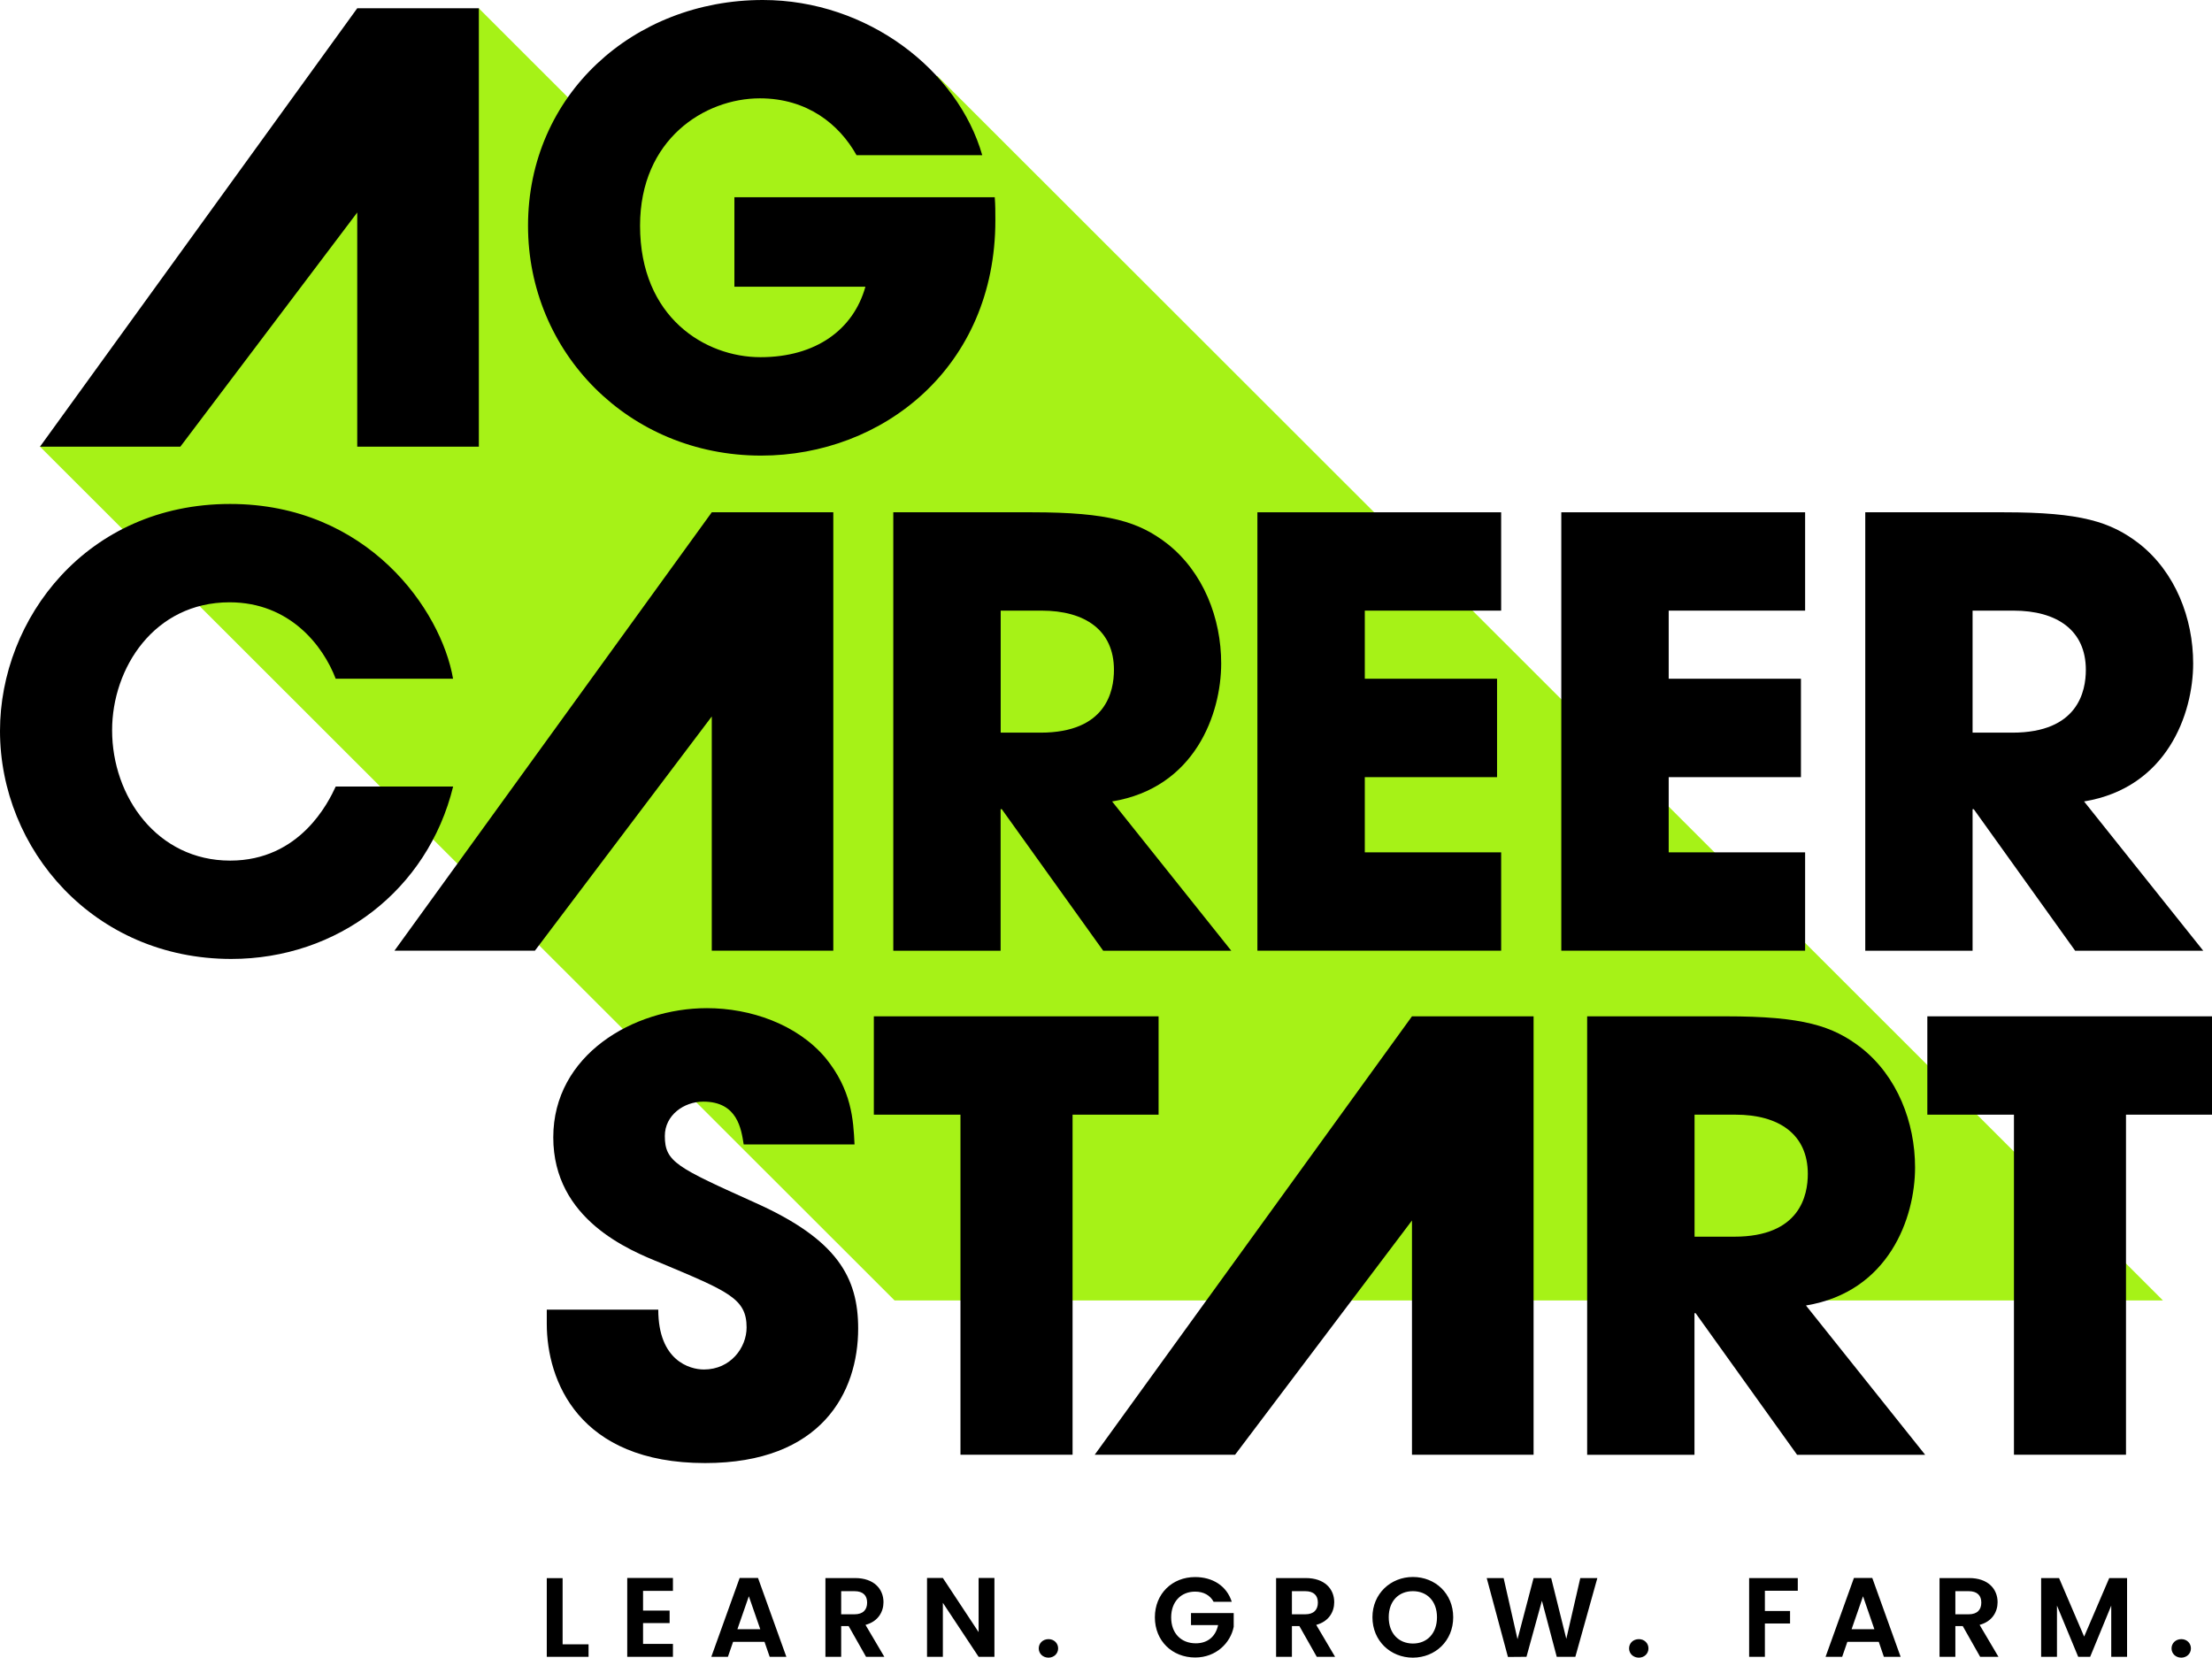 <svg xmlns="http://www.w3.org/2000/svg" width="423" height="317" viewBox="0 0 423 317" fill="none"><g clip-path="url(#clip0_91_1269)"><path d="M117.274 27.288L91.554 1.578L67.001 24.456L46.154 46.198L7.648 85.419L171.075 248.706H288.511H338.872H413.625L179.255 14.514L163.339 18.379L146.522 1.578L117.274 27.288Z" fill="#A6F217"></path><path d="M68.315 1.578L7.648 85.419H34.49L68.315 40.637V85.419H91.569V1.578H68.315Z" fill="black"></path><path d="M142.211 218.836C141.753 216.004 141.074 210.679 134.504 210.679C130.754 210.679 127.136 213.29 127.136 217.243C127.136 222.229 129.41 223.247 144.484 230.047C160.135 237.068 164.106 244.325 164.106 254.075C164.106 266.303 157.078 279.8 134.843 279.8C110.571 279.8 104.561 263.943 104.561 253.175V250.461H125.881C125.881 260.211 131.89 261.907 134.607 261.907C139.715 261.907 142.772 257.718 142.772 253.868C142.772 248.322 139.258 246.965 126.324 241.522C120.418 239.133 105.802 233.247 105.802 217.509C105.802 201.755 121.112 192.802 135.183 192.802C143.466 192.802 152.413 195.855 157.861 202.316C162.851 208.437 163.191 214.101 163.412 218.866H142.211V218.836Z" fill="black"></path><path d="M183.669 213.172H167.103V194.366H221.555V213.172H205.107V278.207H183.669V213.172Z" fill="black"></path><path d="M270.011 194.366L209.344 278.207H236.186L270.011 233.41V278.207H293.265V194.366H270.011Z" fill="black"></path><path d="M303.512 194.366H330.043C344.793 194.366 350.463 196.18 355.896 200.369C362.82 205.812 366.216 214.647 366.216 223.261C366.216 232.893 361.226 247.054 345.354 249.665L368.15 278.221H343.656L324.256 251.14H324.034V278.221H303.512V194.366ZM324.049 236.507H331.653C344.232 236.507 345.708 228.572 345.708 224.5C345.708 216.904 340.157 213.172 331.874 213.172H324.049V236.507Z" fill="black"></path><path d="M385.129 213.172H368.564V194.366H423V213.172H406.552V278.207H385.129V213.172Z" fill="black"></path><path d="M86.652 150.424C81.78 170.249 64.535 183.391 44.234 183.391C17.924 183.391 0 162.431 0 139.774C0 118.357 16.566 96.379 43.998 96.379C70.308 96.379 84.379 116.661 86.638 129.803H64.196C61.819 123.564 55.47 115.186 43.895 115.186C29.485 115.186 21.438 127.768 21.438 139.656C21.438 152.342 30.06 164.585 44.013 164.585C57.404 164.585 62.837 153.374 64.196 150.424H86.652V150.424Z" fill="black"></path><path d="M136.113 97.972L75.431 181.813H102.288L136.113 137.016V181.813H159.352V97.972H136.113Z" fill="black"></path><path d="M170.824 97.972H197.356C212.105 97.972 217.775 99.786 223.208 103.975C230.133 109.418 233.528 118.254 233.528 126.868C233.528 136.5 228.538 150.66 212.666 153.271L235.463 181.828H210.968L191.568 154.746H191.347V181.828H170.824V97.972V97.972ZM191.361 140.114H198.965C211.544 140.114 213.021 132.178 213.021 128.107C213.021 120.51 207.469 116.779 199.187 116.779H191.361V140.114Z" fill="black"></path><path d="M240.453 97.972H287.064V116.779H260.99V129.803H286.282V148.625H260.99V163.006H287.064V181.813H240.453V97.972Z" fill="black"></path><path d="M298.566 97.972H345.192V116.779H319.103V129.803H344.394V148.625H319.103V163.006H345.192V181.813H298.566V97.972Z" fill="black"></path><path d="M356.693 97.972H383.225C397.974 97.972 403.644 99.786 409.077 103.975C416.002 109.418 419.398 118.254 419.398 126.868C419.398 136.5 414.407 150.66 398.535 153.271L421.332 181.828H396.837L377.437 154.746H377.216V181.828H356.693V97.972V97.972ZM377.216 140.114H384.819C397.399 140.114 398.875 132.178 398.875 128.107C398.875 120.51 393.324 116.779 385.041 116.779H377.216V140.114V140.114Z" fill="black"></path><path d="M190.225 37.731C190.343 39.206 190.343 40.446 190.343 42.142C190.343 70.241 168.801 87.13 145.547 87.13C120.153 87.13 100.974 67.306 100.974 43.174C100.974 18.128 121.157 0 145.872 0C165.952 0 183.197 13.482 187.833 29.678H163.796C160.504 23.778 154.377 18.807 145.311 18.807C134.755 18.807 122.397 26.624 122.397 43.16C122.397 60.727 134.873 68.309 145.415 68.309C156.074 68.309 163.22 62.984 165.494 54.827H140.439V37.717H190.225V37.731Z" fill="black"></path><path d="M418.969 315.245C418.969 314.256 418.202 313.475 417.139 313.475C416.046 313.475 415.263 314.256 415.263 315.245C415.263 316.233 416.046 317.015 417.139 317.015C418.187 317 418.969 316.233 418.969 315.245ZM390.326 316.852H393.353V307.058L397.413 316.852H399.702L403.732 307.058V316.852H406.759V301.792H403.349L398.55 312.988L393.752 301.792H390.326V316.852V316.852ZM370.896 301.792V316.852H373.923V310.982H375.341L378.663 316.852H382.162L378.559 310.746C380.981 310.097 381.999 308.238 381.999 306.409C381.999 303.887 380.183 301.792 376.566 301.792H370.896V301.792ZM378.884 306.483C378.884 307.84 378.131 308.725 376.448 308.725H373.923V304.3H376.448C378.131 304.3 378.884 305.141 378.884 306.483ZM358.435 311.572H354.08L356.265 305.273L358.435 311.572ZM360.251 316.852H363.455L358.037 301.778H354.523L349.104 316.852H352.279L353.268 313.991H359.277L360.251 316.852ZM334.487 316.852H337.499V310.48H342.313V308.091H337.499V304.226H343.789V301.792H334.487V316.852V316.852ZM315.235 315.245C315.235 314.256 314.452 313.475 313.404 313.475C312.297 313.475 311.529 314.256 311.529 315.245C311.529 316.233 312.311 317.015 313.404 317.015C314.467 317 315.235 316.233 315.235 315.245ZM288.363 316.882L291.907 316.852L294.86 306.129L297.695 316.852H301.253L305.461 301.792H302.198L299.525 313.416L296.632 301.792H293.265L290.194 313.489L287.537 301.792H284.303L288.363 316.882ZM265.567 309.286C265.567 306.217 267.442 304.3 270.188 304.3C272.905 304.3 274.795 306.217 274.795 309.286C274.795 312.354 272.92 314.315 270.188 314.315C267.442 314.301 265.567 312.354 265.567 309.286ZM277.896 309.286C277.896 304.772 274.485 301.586 270.188 301.586C265.936 301.586 262.452 304.787 262.452 309.286C262.452 313.814 265.922 317.015 270.188 317.015C274.47 317 277.896 313.814 277.896 309.286ZM244.026 301.792V316.852H247.053V310.982H248.485L251.807 316.852H255.306L251.703 310.746C254.125 310.097 255.144 308.238 255.144 306.409C255.144 303.887 253.328 301.792 249.695 301.792H244.026V301.792ZM252.014 306.483C252.014 307.84 251.261 308.725 249.577 308.725H247.053V304.3H249.577C251.261 304.3 252.014 305.141 252.014 306.483ZM228.538 301.601C224.168 301.601 220.846 304.787 220.846 309.3C220.846 313.814 224.168 316.985 228.553 316.985C232.569 316.985 235.315 314.183 235.92 311.115V308.489H227.756V310.79H232.938C232.48 312.929 230.989 314.271 228.671 314.271C225.866 314.271 223.961 312.368 223.961 309.315C223.961 306.321 225.836 304.388 228.538 304.388C230.133 304.388 231.388 305.052 232.082 306.335H235.551C234.592 303.297 231.904 301.601 228.538 301.601ZM202.346 315.245C202.346 314.256 201.564 313.475 200.515 313.475C199.423 313.475 198.64 314.256 198.64 315.245C198.64 316.233 199.423 317.015 200.515 317.015C201.564 317 202.346 316.233 202.346 315.245ZM187.139 301.778V312.132L180.303 301.778H177.276V316.852H180.303V306.527L187.139 316.852H190.165V301.778H187.139ZM157.846 301.792V316.852H160.858V310.982H162.29L165.612 316.852H169.111L165.509 310.746C167.93 310.097 168.949 308.238 168.949 306.409C168.949 303.887 167.133 301.792 163.516 301.792H157.846V301.792ZM165.819 306.483C165.819 307.84 165.066 308.725 163.383 308.725H160.858V304.3H163.383C165.066 304.3 165.819 305.141 165.819 306.483ZM145.385 311.572H141.015L143.2 305.273L145.385 311.572ZM147.186 316.852H150.375L144.957 301.778H141.443L136.024 316.852H139.199L140.188 313.991H146.197L147.186 316.852ZM128.686 301.778H119.946V316.852H128.686V314.389H122.973V310.407H128.052V308.017H122.973V304.241H128.686V301.778ZM104.561 301.792V316.852H112.549V314.463H107.588V301.807H104.561V301.792Z" fill="black"></path></g><defs><clipPath id="clip0_91_1269"><rect width="423" height="317" fill="white"></rect></clipPath></defs></svg>